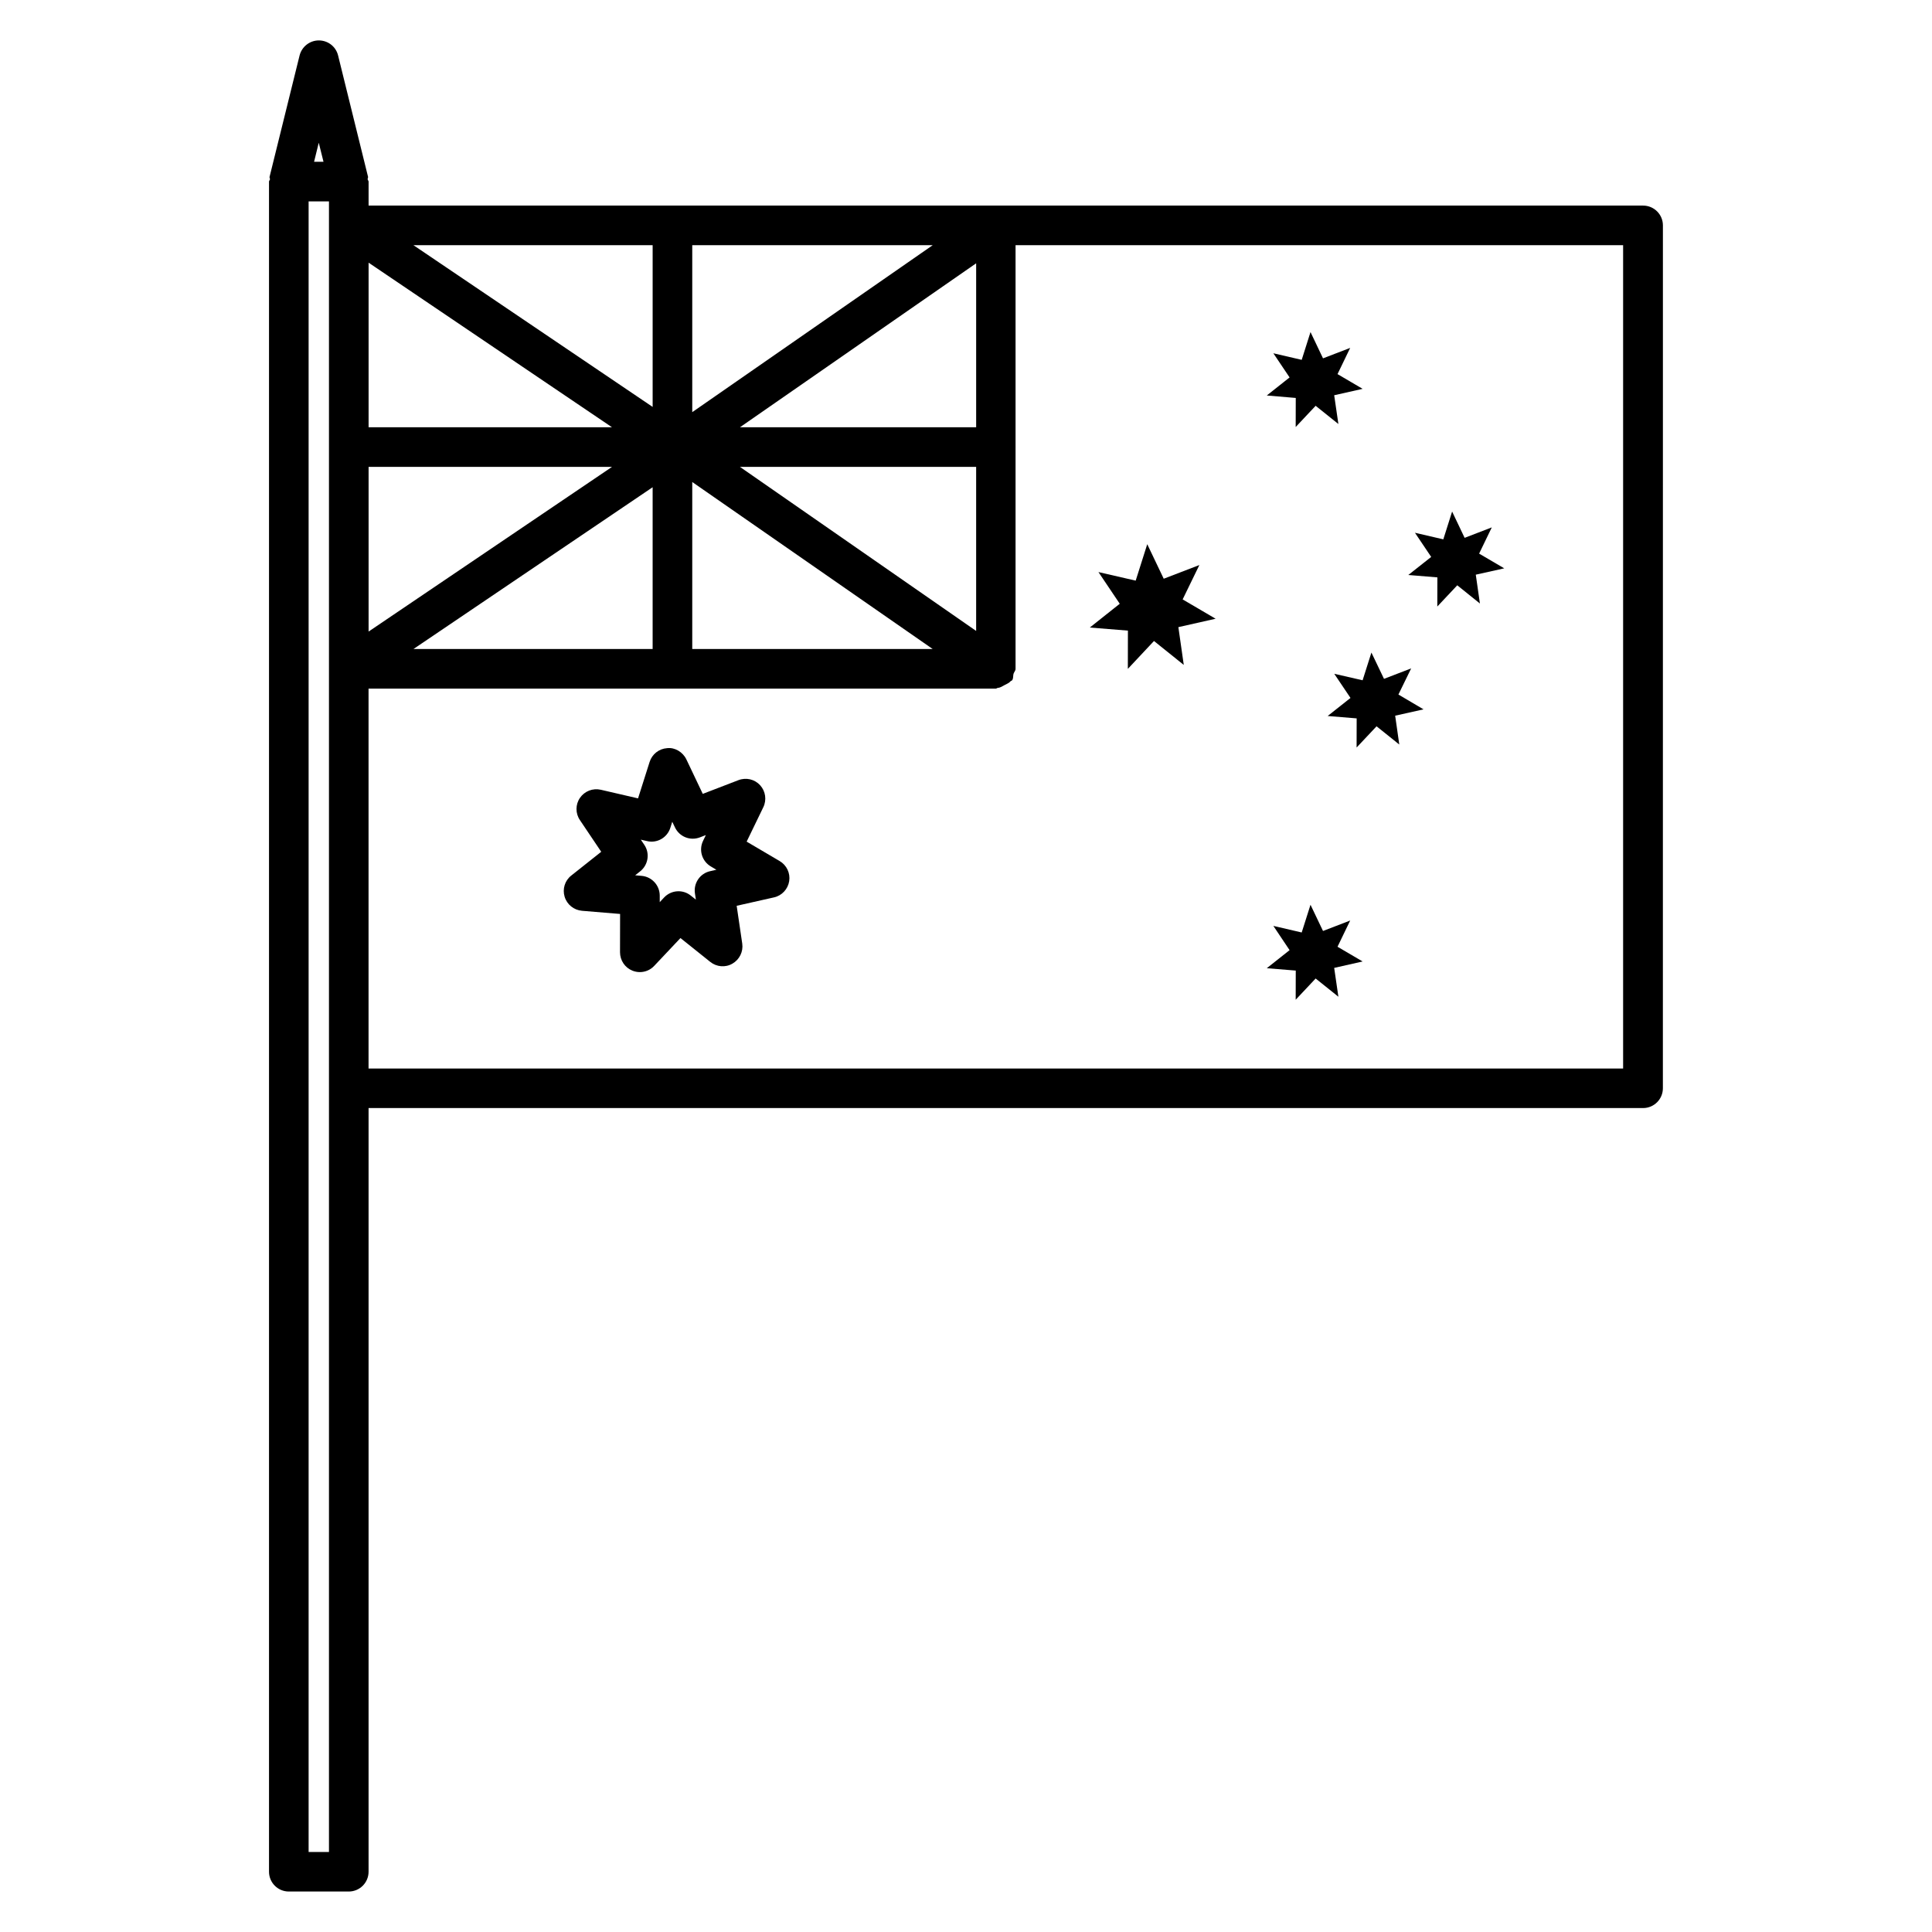 <?xml version="1.0" encoding="UTF-8"?>
<!-- Uploaded to: ICON Repo, www.svgrepo.com, Generator: ICON Repo Mixer Tools -->
<svg fill="#000000" width="800px" height="800px" version="1.1" viewBox="144 144 512 512" xmlns="http://www.w3.org/2000/svg">
 <g>
  <path d="m579.44 198.48h-337.76v-6.363c0-0.23-0.23-0.379-0.25-0.609-0.02-0.23 0.148-0.418 0.105-0.652l-7.938-32.156c-0.566-2.332-2.664-3.988-5.102-3.988-2.414 0-4.512 1.66-5.102 3.988l-7.953 32.16c-0.062 0.23 0.125 0.418 0.105 0.652-0.023 0.227-0.254 0.375-0.254 0.605v447.91c0 2.898 2.352 5.246 5.246 5.246h15.891c2.898 0 5.246-2.352 5.246-5.246v-202.38h337.76c2.898 0 5.246-2.352 5.246-5.246l0.008-228.67c0-2.898-2.352-5.246-5.25-5.246zm-325.86 117.51 63.375-42.867v42.867zm149.11-58.758h-62.598l62.598-43.453zm-161.01-43.621 64.508 43.621h-64.508zm0 54.117h64.508l-64.508 43.645zm85.773-14.504v-44.25h63.73zm-10.496-1.387-63.395-42.863h63.395zm10.496 19.902 63.711 44.25h-63.711zm12.637-4.012h62.598v43.477zm-110.36-80.859h-2.496l1.238-5.039zm1.449 447.93h-5.394v-437.43h5.394zm343.01-207.63h-332.52v-100.68h80.484c0.02 0 0.02 0.02 0.043 0.02 0.02 0 0.02-0.02 0.043-0.02h85.691c0.168 0 0.273-0.168 0.418-0.168 0.734-0.062 1.281-0.441 1.93-0.797 0.566-0.316 1.113-0.484 1.512-0.965 0.125-0.148 0.336-0.125 0.441-0.293 0.355-0.504 0.211-1.113 0.355-1.68 0.148-0.484 0.547-0.82 0.547-1.344v-58.695c0-0.02 0.02-0.02 0.02-0.043 0-0.02-0.02-0.02-0.02-0.043v-53.484h161.01v218.19z"/>
  <path d="m341.87 367.04 4.41-9.109c0.941-1.93 0.605-4.262-0.84-5.836-1.449-1.594-3.719-2.121-5.754-1.344l-9.445 3.633-4.344-9.133c-0.926-1.949-3.066-3.231-5.102-2.981-2.164 0.148-3.988 1.594-4.641 3.652l-3.066 9.656-9.863-2.285c-2.144-0.484-4.305 0.375-5.523 2.141-1.219 1.762-1.238 4.113-0.02 5.898l5.648 8.398-7.934 6.297c-1.699 1.324-2.394 3.57-1.762 5.625 0.629 2.078 2.457 3.527 4.598 3.715l10.098 0.84-0.02 10.141c0 2.164 1.301 4.094 3.297 4.891 0.629 0.25 1.301 0.379 1.953 0.379 1.406 0 2.812-0.566 3.82-1.66l6.949-7.367 7.894 6.32c1.68 1.344 4.008 1.555 5.879 0.461 1.867-1.07 2.898-3.168 2.602-5.289l-1.48-10.039 9.887-2.227c2.098-0.461 3.695-2.184 4.031-4.305 0.336-2.121-0.672-4.242-2.539-5.332zm-9.676 7.832c-2.664 0.586-4.43 3.148-4.031 5.856l0.25 1.68-1.324-1.051c-2.121-1.723-5.207-1.512-7.094 0.484l-1.156 1.238v-1.723c0-2.731-2.098-5.016-4.809-5.246l-1.699-0.148 1.324-1.051c2.141-1.699 2.625-4.766 1.09-7.031l-0.922-1.363 1.637 0.379c2.688 0.652 5.375-0.922 6.191-3.527l0.504-1.594 0.715 1.492c1.176 2.477 4.031 3.633 6.613 2.644l1.574-0.609-0.734 1.531c-1.195 2.457-0.293 5.414 2.078 6.801l1.449 0.859z"/>
  <path d="m442.91 311.12-0.02 10.141 6.926-7.391 7.894 6.34-1.43-10.012 9.867-2.227-8.734-5.121 4.43-9.109-9.445 3.629-4.367-9.152-3.062 9.656-9.867-2.266 5.644 8.395-7.934 6.301z"/>
  <path d="m497.59 322.56 4.305 6.402-6.047 4.785 7.684 0.633-0.02 7.723 5.289-5.625 6.023 4.828-1.09-7.641 7.516-1.68-6.656-3.926 3.379-6.926-7.199 2.769-3.336-6.969-2.332 7.348z"/>
  <path d="m524.92 297.01-0.02 7.727 5.289-5.629 6.004 4.828-1.094-7.641 7.539-1.68-6.656-3.902 3.359-6.949-7.199 2.769-3.316-6.969-2.332 7.367-7.516-1.742 4.305 6.402-6.066 4.789z"/>
  <path d="m487.39 249.46-0.02 7.703 5.289-5.625 6.027 4.828-1.113-7.621 7.535-1.699-6.652-3.906 3.356-6.945-7.199 2.769-3.316-6.969-2.332 7.367-7.512-1.742 4.301 6.402-6.043 4.785z"/>
  <path d="m487.37 408.94 5.289-5.625 6.027 4.828-1.113-7.641 7.535-1.703-6.652-3.902 3.356-6.949-7.199 2.769-3.316-6.945-2.332 7.344-7.512-1.742 4.301 6.426-6.043 4.785 7.68 0.629z"/>
 </g>
</svg>
